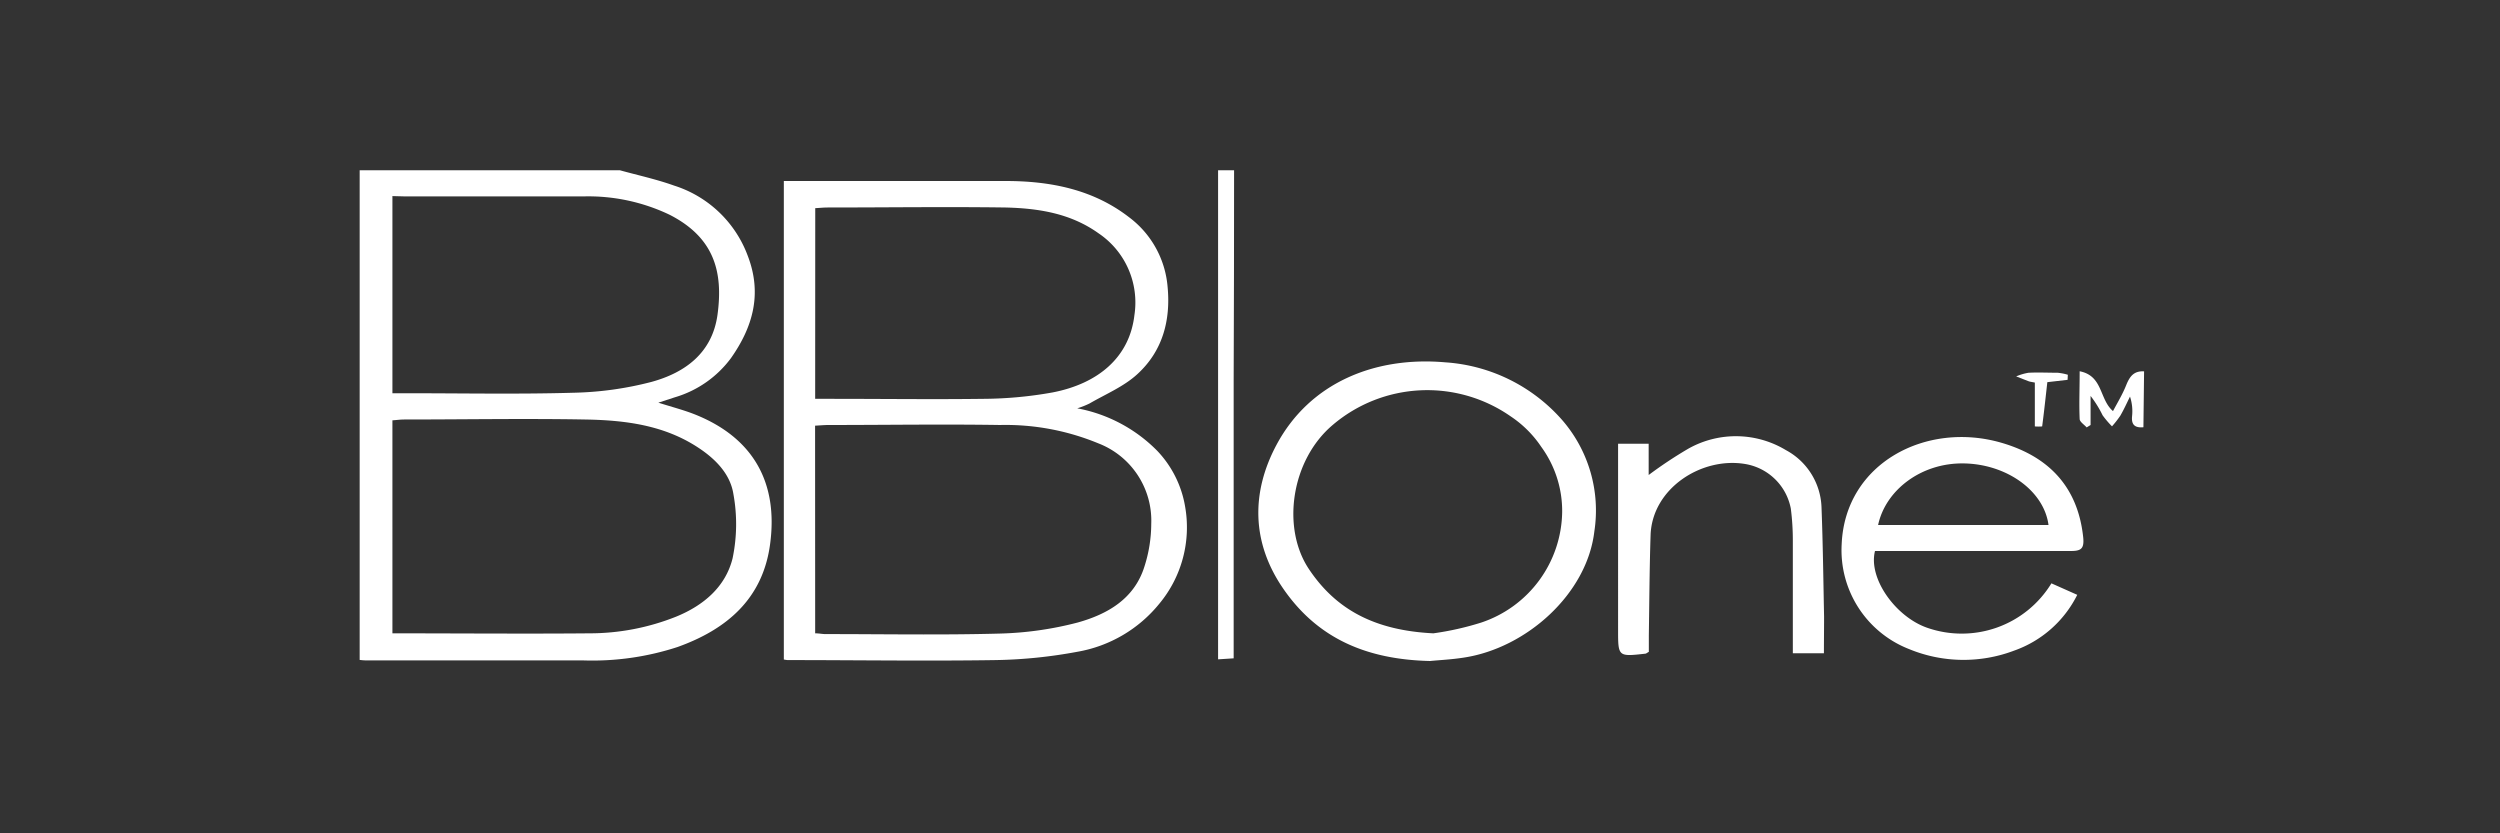 <svg id="Layer_1" data-name="Layer 1" xmlns="http://www.w3.org/2000/svg" viewBox="0 0 300 100"><rect x="0" y="0" width="300" height="100" fill="#333333" stroke="none"/><defs><style>.cls-1{fill:#fff;}</style></defs><path class="cls-1" d="M74.38,20.43c2.17.6,4.39,1.08,6.51,1.84a13.9,13.9,0,0,1,8.83,8.4c1.79,4.63.59,8.61-2,12.3A12.9,12.9,0,0,1,81,47.67l-2,.65c1.68.53,3.08.89,4.41,1.42,7,2.8,10,8.2,9,15.57-.88,6.57-5.22,10.22-11.1,12.33A32.89,32.89,0,0,1,70,79.25c-8.61,0-17.23,0-25.84,0-.26,0-.52,0-1-.06V20.43ZM47.09,76c8,0,15.82.07,23.63,0a28,28,0,0,0,10.41-2c3.31-1.35,5.93-3.58,6.78-7A20.11,20.11,0,0,0,88,59.24c-.38-2.34-2.1-4.13-4.16-5.49C79.7,51,75,50.42,70.18,50.34c-7.23-.13-14.46,0-21.69,0-.46,0-.91.07-1.4.1Zm0-52.47V47.19H49c6.59,0,13.18.13,19.76-.06a40.28,40.28,0,0,0,9.41-1.3c4.06-1.11,7.3-3.49,7.93-8.06.7-5.13-.38-9.26-5.75-12A22.61,22.61,0,0,0,70,23.57c-7.12,0-14.24,0-21.36,0Z"/><path class="cls-1" d="M148.09,20.43q0,12.56-.05,25.11,0,15.83,0,31.63V79l-1.87.12V20.43Z"/><path class="cls-1" d="M257.21,51.27c-1,.09-1.47-.27-1.36-1.34a5.59,5.59,0,0,0-.25-2.34c-.38.77-.73,1.55-1.16,2.29a12.28,12.28,0,0,1-1,1.28,10.89,10.89,0,0,1-1.13-1.33,13.32,13.32,0,0,0-1.44-2.32V51l-.47.29c-.29-.33-.82-.66-.84-1-.08-1.79,0-3.58,0-5.74,2.82.55,2.34,3.36,4,4.78.53-1,1.14-2,1.58-3.1s.94-1.73,2.15-1.67Z"/><path class="cls-1" d="M129.27,49a18.13,18.13,0,0,1,9.59,5.09,12.74,12.74,0,0,1,3.35,6.68,14.33,14.33,0,0,1-3.12,11.71,16.22,16.22,0,0,1-9.79,5.73,58.43,58.43,0,0,1-9.79,1c-8.34.13-16.69,0-25,0a3.37,3.37,0,0,1-.45-.07V21.72h26.6c5.37,0,10.5,1,14.83,4.35a11.62,11.62,0,0,1,4.62,8.33c.39,4.07-.61,7.74-3.63,10.5-1.62,1.49-3.79,2.39-5.74,3.52A10,10,0,0,1,129.27,49ZM97.82,76c.49,0,.85.09,1.22.09,7,0,13.93.13,20.88-.06a40.92,40.92,0,0,0,9.41-1.33c3.58-1,6.79-2.84,8-6.71a16.93,16.93,0,0,0,.82-5.13,9.94,9.94,0,0,0-6.38-9.67A29.15,29.15,0,0,0,120,51c-6.86-.11-13.71,0-20.57,0-.52,0-1,.05-1.62.08Zm0-28.14h1.93c6.12,0,12.23.08,18.34,0a48.18,48.18,0,0,0,8.23-.77c5.42-1.05,9.22-4.18,9.81-9.28A10,10,0,0,0,131.83,28c-3.35-2.4-7.2-3-11.15-3.1-7.13-.1-14.25,0-21.38,0-.46,0-.92.05-1.47.08Z"/><path class="cls-1" d="M171.61,79.32c-7.52-.17-13.45-2.63-17.62-8.68-3.86-5.6-3.82-11.61-.82-17.24,4-7.5,11.85-10.66,20.26-9.92a20.46,20.46,0,0,1,14,6.89,16.55,16.55,0,0,1,3.89,13.41c-.89,7.53-8.19,14-15.65,15.13C174.22,79.14,172.73,79.21,171.61,79.32ZM172,76a35,35,0,0,0,5.74-1.29,14.2,14.2,0,0,0,9.72-13.27,13.07,13.07,0,0,0-2.51-7.82,13.25,13.25,0,0,0-3.66-3.65A17.5,17.5,0,0,0,159.92,51c-5,4.23-6.14,12.34-2.87,17.26S165,75.65,172,76Z"/><path class="cls-1" d="M246.17,70l3.1,1.38a13.46,13.46,0,0,1-7.56,6.69,17.14,17.14,0,0,1-12.62-.18A12.74,12.74,0,0,1,221,65.32c.4-9.77,10.19-14.82,19.2-12.18,5.61,1.64,9.13,5.24,9.78,11.3.16,1.47-.3,1.69-1.58,1.68-7.23,0-14.46,0-21.69,0H225c-.83,3.28,2.45,7.85,6.2,9.19A12.61,12.61,0,0,0,246.17,70Zm-20.81-7h20.46c-.54-4.1-5-7.3-10.15-7.39S226.23,58.84,225.36,63.06Z"/><path class="cls-1" d="M218.87,78.39h-3.73c0-4.58,0-9.07,0-13.55a30.17,30.17,0,0,0-.24-3.8,6.69,6.69,0,0,0-5.48-5.36c-5.24-.88-11.17,2.93-11.35,8.54-.13,4-.15,8-.21,12,0,.68,0,1.36,0,2-.22.12-.31.21-.41.22-3.28.37-3.28.37-3.28-2.86V53.25h3.67V57a50.6,50.6,0,0,1,4.78-3.17,11.63,11.63,0,0,1,11.7.19,8.1,8.1,0,0,1,4.26,6.82c.17,4.39.22,8.78.31,13.17C218.89,75.46,218.87,76.88,218.87,78.39Z"/><path class="cls-1" d="M248.11,45.58l-2.43.28c-.2,1.79-.39,3.55-.62,5.31a5.13,5.13,0,0,1-.88,0V45.91c-.33-.07-.53-.09-.72-.15l-1.52-.59a6.33,6.33,0,0,1,1.49-.44c1.16-.06,2.33,0,3.49,0a6.42,6.42,0,0,1,1.22.24Z"/></svg>